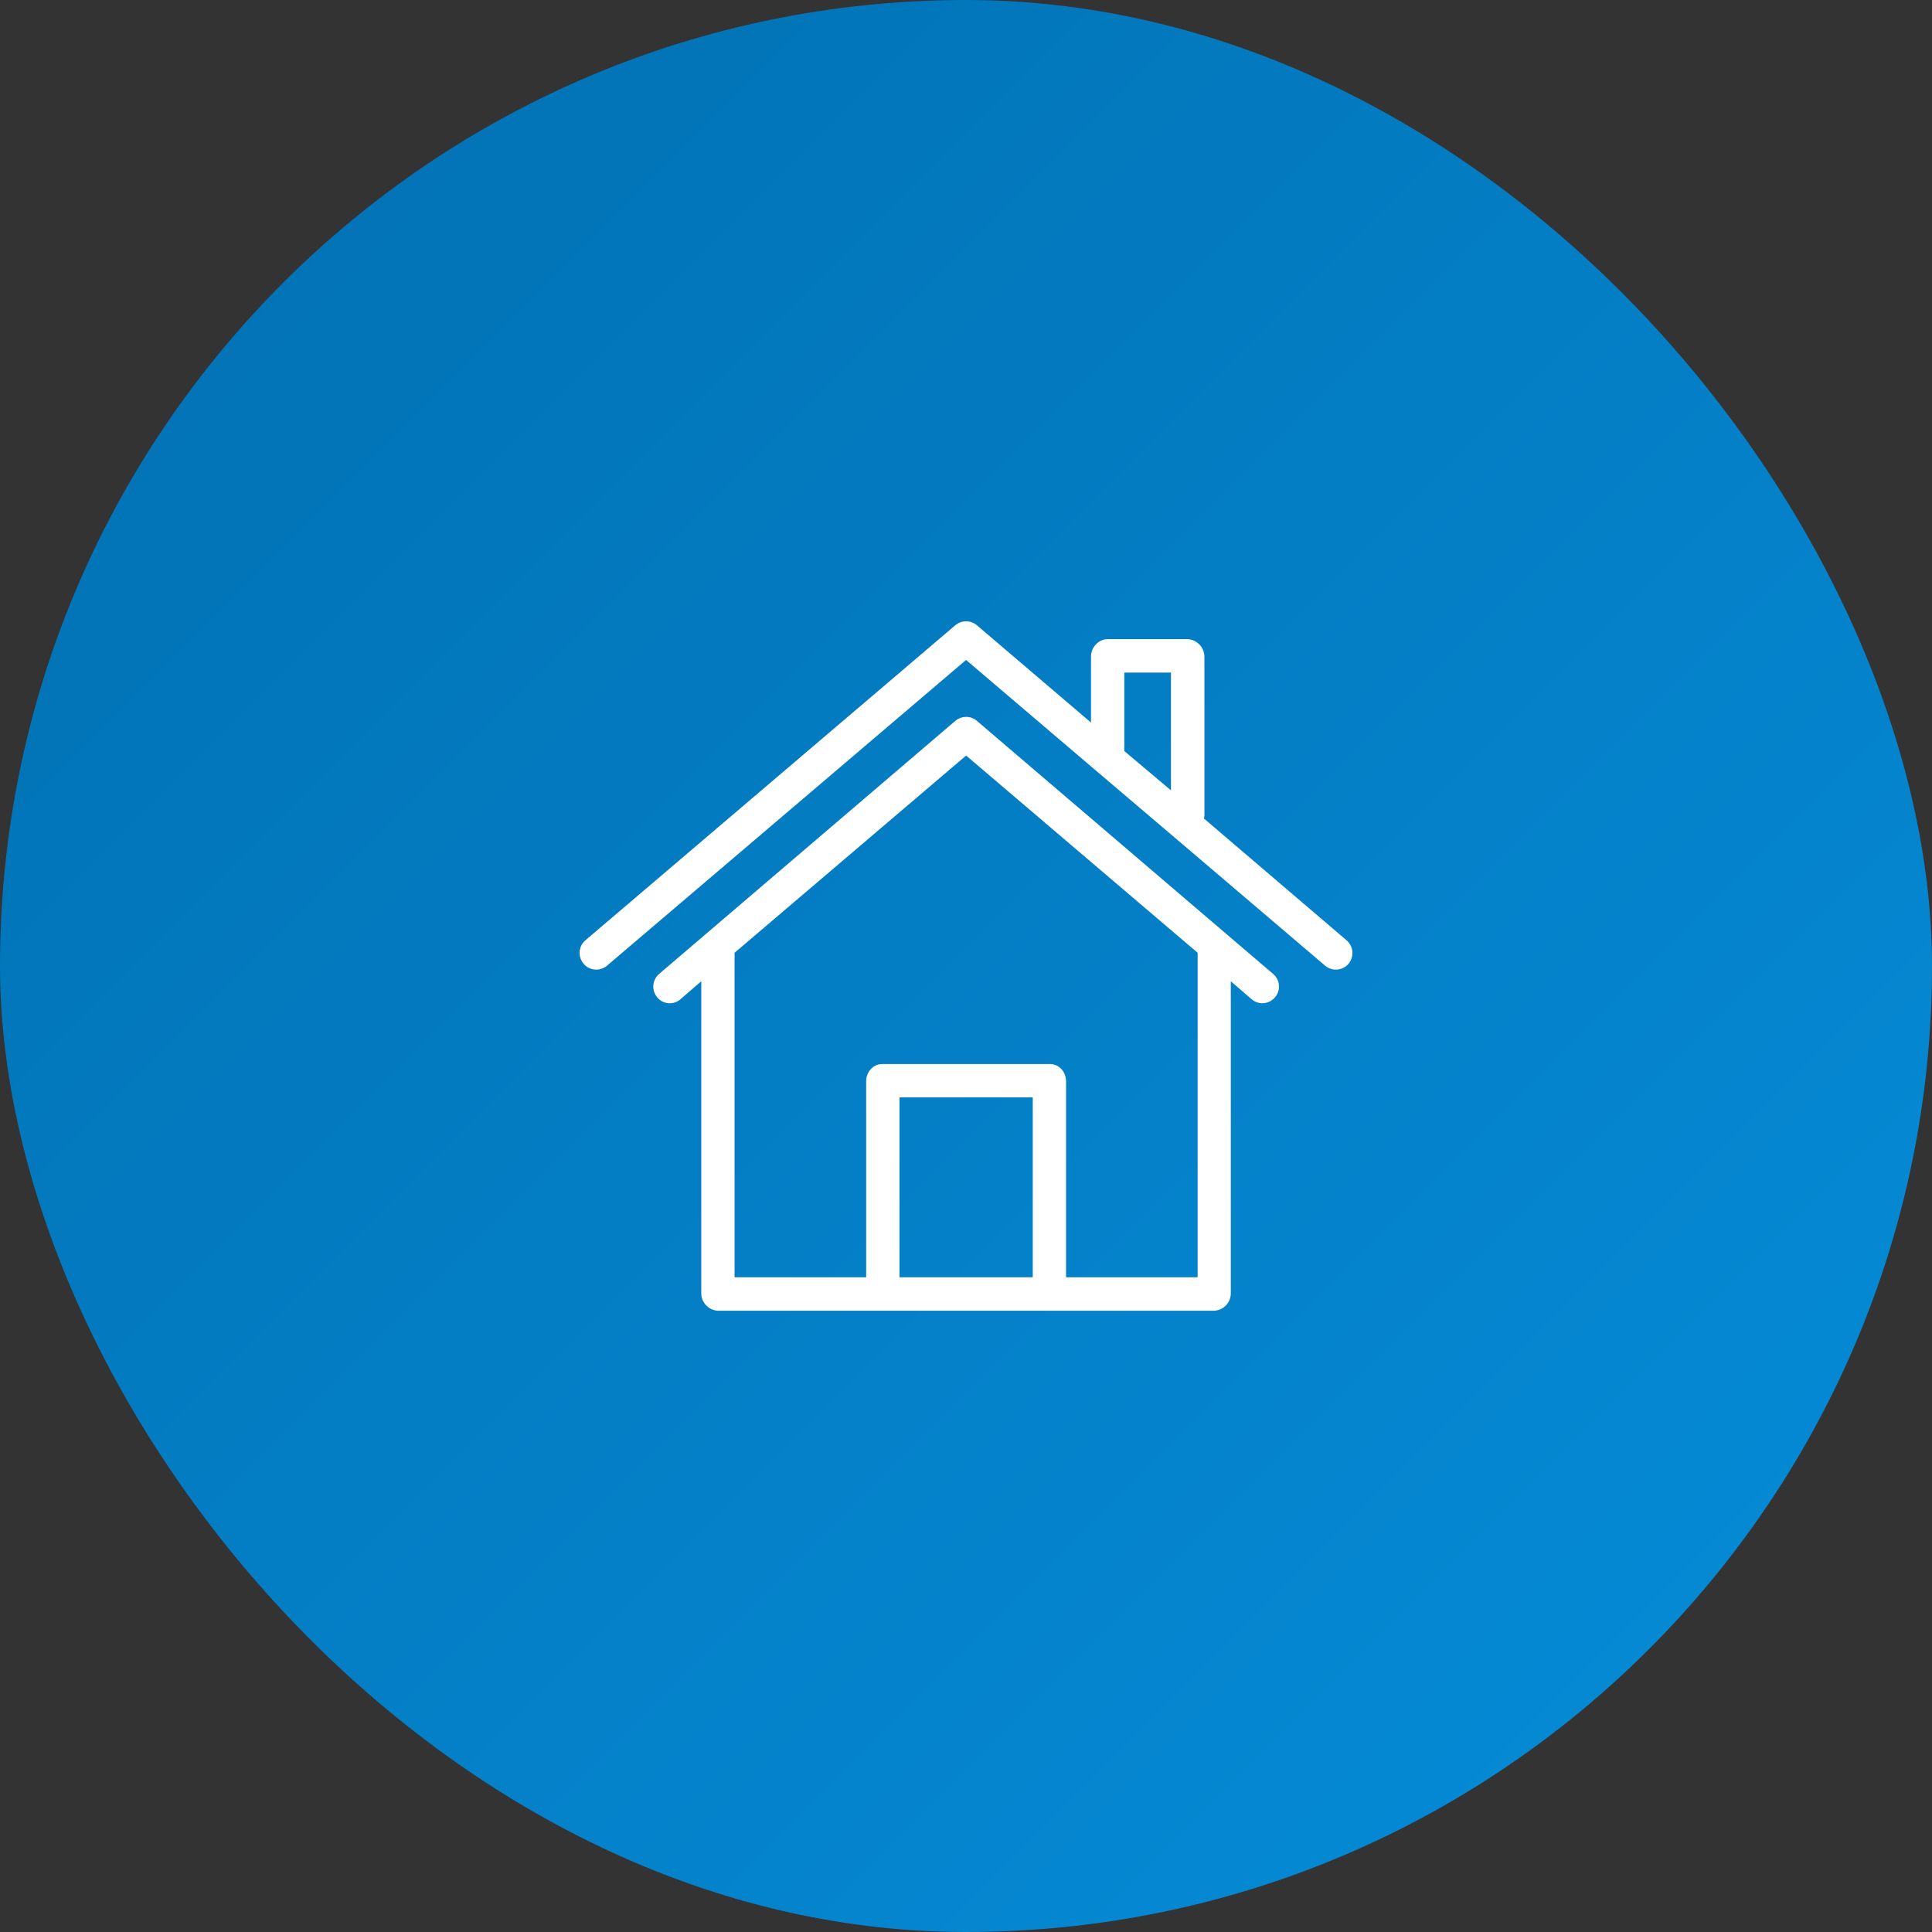 <svg width="80" height="80" viewBox="0 0 80 80" fill="none" xmlns="http://www.w3.org/2000/svg">
<rect x="0" y="0" width="80" height="80" fill="#333333" stroke="none"/>
<rect width="80" height="80" rx="40" fill="url(#paint0_linear_6947_105)"/>
<path d="M55.757 38.935L49.853 33.893C49.86 33.859 49.867 33.824 49.873 33.783V27.189C49.867 26.796 49.556 26.478 49.163 26.465H45.866C45.487 26.465 45.176 26.803 45.176 27.189V29.92L40.452 25.892C40.196 25.671 39.817 25.671 39.555 25.892L24.249 38.928C23.953 39.17 23.918 39.604 24.16 39.901C24.401 40.197 24.836 40.232 25.132 39.991L25.146 39.977L40.003 27.327L45.321 31.858L48.501 34.562L54.867 39.984C55.157 40.232 55.592 40.197 55.84 39.908C56.081 39.618 56.047 39.184 55.757 38.935ZM48.487 32.727L46.556 31.1V27.851H48.487V32.727Z" fill="white"/>
<path d="M52.717 40.328L50.779 38.673L40.453 29.851C40.198 29.63 39.818 29.63 39.556 29.851L29.231 38.673L27.293 40.328C27.003 40.577 26.968 41.011 27.217 41.301C27.458 41.591 27.886 41.625 28.169 41.384L28.175 41.377L29.038 40.632V53.565C29.044 53.951 29.362 54.268 29.748 54.275H50.254C50.641 54.268 50.958 53.958 50.965 53.565V40.632L51.827 41.377C51.951 41.48 52.103 41.542 52.268 41.542C52.468 41.542 52.661 41.453 52.793 41.301C53.048 41.004 53.006 40.57 52.717 40.328ZM42.764 52.889H37.246V45.439H42.764V52.889ZM44.143 52.889V44.77C44.143 44.391 43.86 44.06 43.481 44.06H36.528C36.149 44.06 35.866 44.391 35.866 44.77V52.889H30.417V39.452L40.005 31.286L49.592 39.452V52.889H44.143Z" fill="white"/>
<defs>
<linearGradient id="paint0_linear_6947_105" x1="0" y1="0" x2="80" y2="80" gradientUnits="userSpaceOnUse">
<stop stop-color="#016FB1"/>
<stop offset="0.99" stop-color="#068DD9"/>
</linearGradient>
</defs>
</svg>
